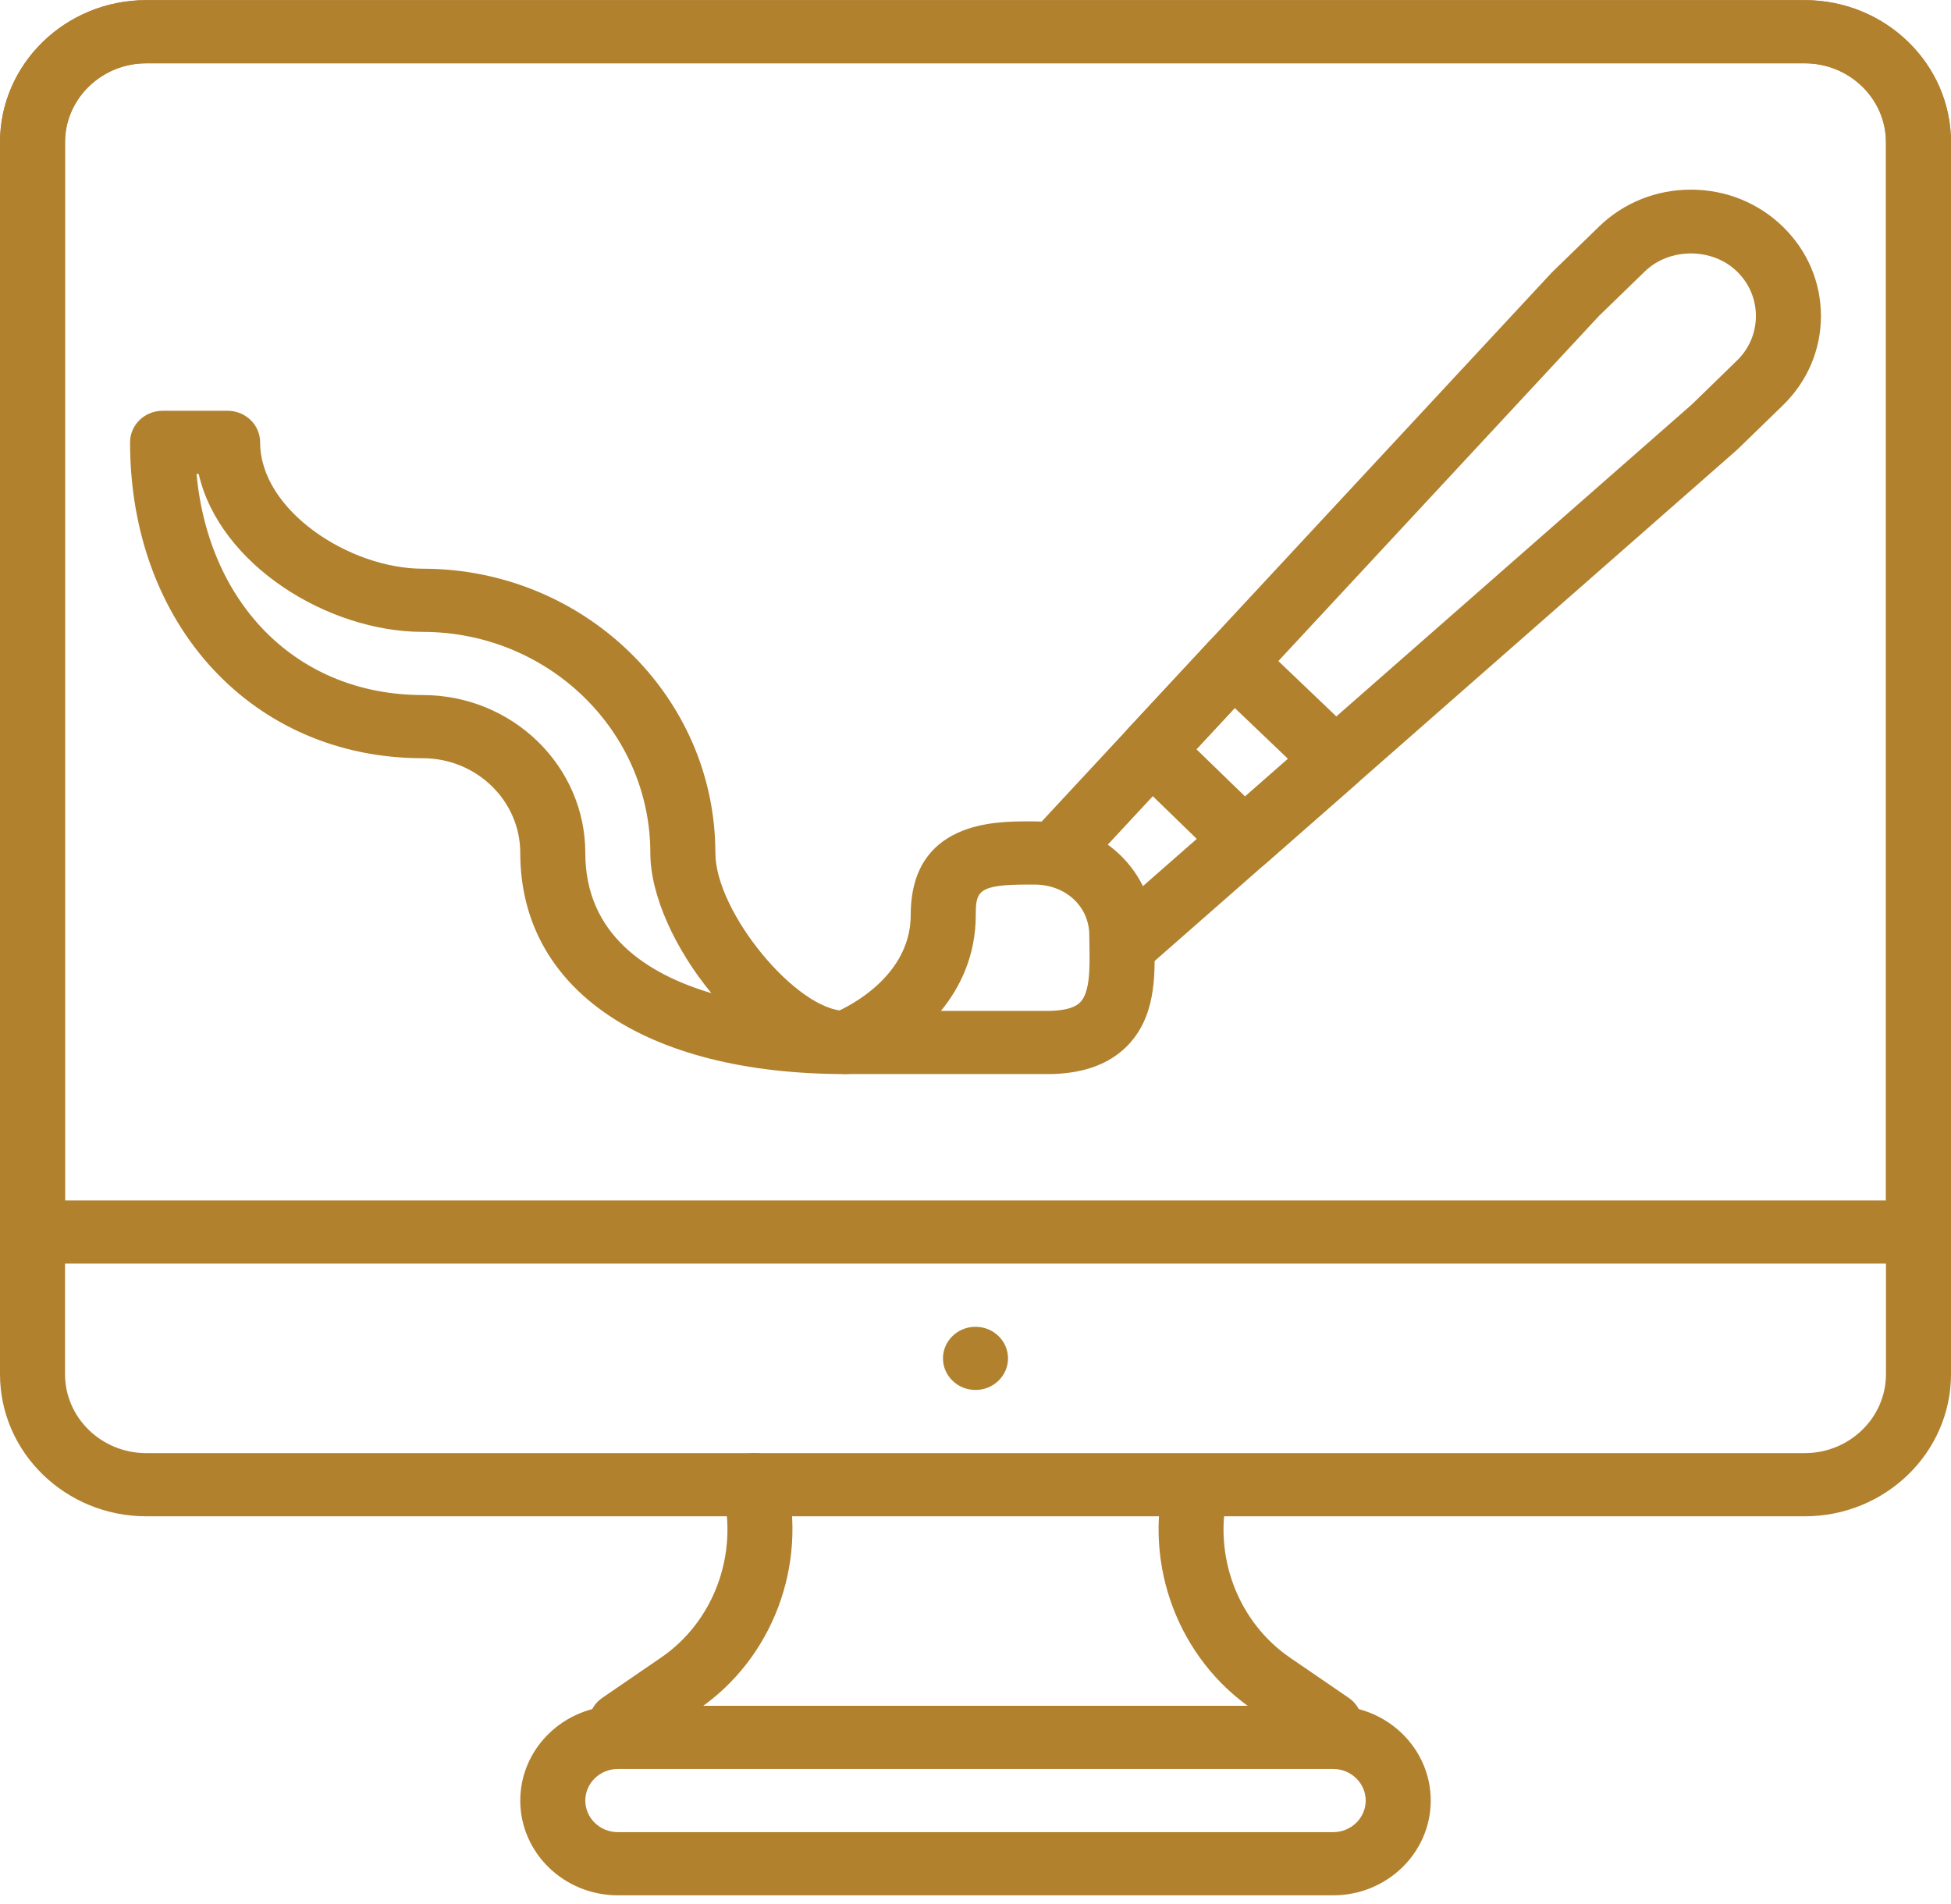 <svg width="42" height="41" viewBox="0 0 42 41" fill="none" xmlns="http://www.w3.org/2000/svg">
<path fill-rule="evenodd" clip-rule="evenodd" d="M21.7 29.245C21.7 29.62 21.386 29.925 21 29.925C20.614 29.925 20.3 29.62 20.3 29.245C20.3 28.869 20.614 28.565 21 28.565C21.386 28.565 21.7 28.869 21.7 29.245Z" fill="#B1812E"/>
<path fill-rule="evenodd" clip-rule="evenodd" d="M28.629 37.788C28.489 37.788 28.349 37.748 28.226 37.663L26.964 36.799C25.373 35.71 24.613 33.705 25.075 31.809L26.436 32.13L26.435 32.131C26.106 33.482 26.642 34.915 27.77 35.688L29.032 36.552C29.348 36.768 29.424 37.193 29.201 37.499C29.065 37.688 28.848 37.788 28.629 37.788Z" fill="#B1812E"/>
<path fill-rule="evenodd" clip-rule="evenodd" d="M13.372 37.788C13.152 37.788 12.935 37.688 12.8 37.499C12.576 37.193 12.652 36.768 12.968 36.552L14.232 35.686C15.36 34.913 15.895 33.481 15.563 32.122C15.474 31.756 15.707 31.39 16.083 31.303C16.461 31.217 16.837 31.443 16.926 31.808C17.387 33.703 16.629 35.708 15.038 36.797L13.775 37.663C13.652 37.748 13.511 37.788 13.372 37.788Z" fill="#B1812E"/>
<path fill-rule="evenodd" clip-rule="evenodd" d="M3.149 1.363C2.184 1.363 1.4 2.126 1.4 3.063V29.585C1.4 30.523 2.184 31.285 3.149 31.285H38.851C39.815 31.285 40.6 30.523 40.6 29.585V3.063C40.6 2.126 39.815 1.363 38.851 1.363H3.149ZM38.851 32.645H3.149C1.413 32.645 -0 31.273 -0 29.585V3.063C-0 1.375 1.413 0.003 3.149 0.003H38.851C40.588 0.003 42 1.375 42 3.063V29.585C42 31.273 40.588 32.645 38.851 32.645Z" fill="#B1812E"/>
<path fill-rule="evenodd" clip-rule="evenodd" d="M1.4 25.845H40.6V3.063C40.6 2.126 39.815 1.363 38.852 1.363H3.149C2.185 1.363 1.4 2.126 1.4 3.063V25.845ZM42 27.205H9.15527e-05V3.063C9.15527e-05 1.375 1.413 0.003 3.149 0.003H38.852C40.587 0.003 42 1.375 42 3.063V27.205Z" fill="#B1812E"/>
<path fill-rule="evenodd" clip-rule="evenodd" d="M13.3 38.085C12.914 38.085 12.6 38.391 12.6 38.765C12.6 39.14 12.914 39.445 13.3 39.445H28.7C29.086 39.445 29.4 39.14 29.4 38.765C29.4 38.391 29.086 38.085 28.7 38.085H13.3ZM28.7 40.805H13.3C12.142 40.805 11.2 39.89 11.2 38.765C11.2 37.64 12.142 36.725 13.3 36.725H28.7C29.858 36.725 30.8 37.64 30.8 38.765C30.8 39.89 29.858 40.805 28.7 40.805Z" fill="#B1812E"/>
<path fill-rule="evenodd" clip-rule="evenodd" d="M20.256 21.764H22.553C22.787 21.764 23.098 21.733 23.25 21.583C23.469 21.366 23.46 20.825 23.453 20.39L23.45 20.14C23.45 19.515 22.941 19.044 22.266 19.044H22.121C21.053 19.044 21.006 19.19 21.006 19.696C21.006 20.567 20.677 21.249 20.256 21.764ZM22.553 23.124H18.2C17.864 23.124 17.575 22.892 17.513 22.572C17.45 22.25 17.63 21.932 17.943 21.812C18.008 21.786 19.606 21.14 19.606 19.696C19.606 17.684 21.433 17.684 22.121 17.684H22.266C23.715 17.684 24.85 18.763 24.85 20.14L24.853 20.367C24.864 21.02 24.879 21.913 24.248 22.536C23.852 22.927 23.283 23.124 22.553 23.124Z" fill="#B1812E"/>
<path fill-rule="evenodd" clip-rule="evenodd" d="M25.756 16.131L26.804 17.148L27.727 16.337L26.581 15.243L25.756 16.131ZM26.779 18.766C26.6 18.766 26.421 18.699 26.284 18.567L24.296 16.635C24.033 16.38 24.022 15.968 24.272 15.699L26.032 13.805C26.159 13.667 26.34 13.587 26.53 13.581C26.725 13.568 26.906 13.645 27.042 13.776L29.238 15.873C29.375 16.004 29.451 16.185 29.448 16.372C29.443 16.56 29.36 16.737 29.217 16.863L27.248 18.59C27.114 18.708 26.947 18.766 26.779 18.766Z" fill="#B1812E"/>
<path fill-rule="evenodd" clip-rule="evenodd" d="M24.8 20.739L23.861 19.73L36.426 8.703L37.39 7.765C37.655 7.508 37.8 7.167 37.8 6.804C37.8 6.44 37.655 6.099 37.39 5.842C36.861 5.328 35.94 5.328 35.411 5.842L34.42 6.804L23.213 18.868L22.174 17.957L33.406 5.867L34.421 4.88C34.949 4.366 35.652 4.083 36.401 4.083C37.149 4.083 37.852 4.366 38.38 4.88C38.909 5.394 39.2 6.077 39.2 6.804C39.2 7.53 38.909 8.213 38.38 8.727L37.39 9.688L24.8 20.739Z" fill="#B1812E"/>
<path fill-rule="evenodd" clip-rule="evenodd" d="M4.231 10.204C4.496 13.039 6.424 14.964 9.1 14.964C11.03 14.964 12.6 16.489 12.6 18.364C12.6 20.112 13.916 20.967 15.314 21.382C14.537 20.439 14 19.282 14 18.364C14 15.739 11.802 13.604 9.1 13.604C7.063 13.604 4.729 12.164 4.277 10.204H4.231ZM18.2 23.124C13.882 23.124 11.2 21.3 11.2 18.364C11.2 17.239 10.258 16.324 9.1 16.324C5.45 16.324 2.8 13.464 2.8 9.524C2.8 9.148 3.113 8.844 3.5 8.844H4.9C5.287 8.844 5.6 9.148 5.6 9.524C5.6 10.988 7.525 12.244 9.1 12.244C12.574 12.244 15.4 14.99 15.4 18.364C15.4 19.635 17.153 21.764 18.2 21.764C18.587 21.764 18.9 22.069 18.9 22.444C18.9 22.82 18.587 23.124 18.2 23.124Z" fill="#B1812E"/>
</svg>
